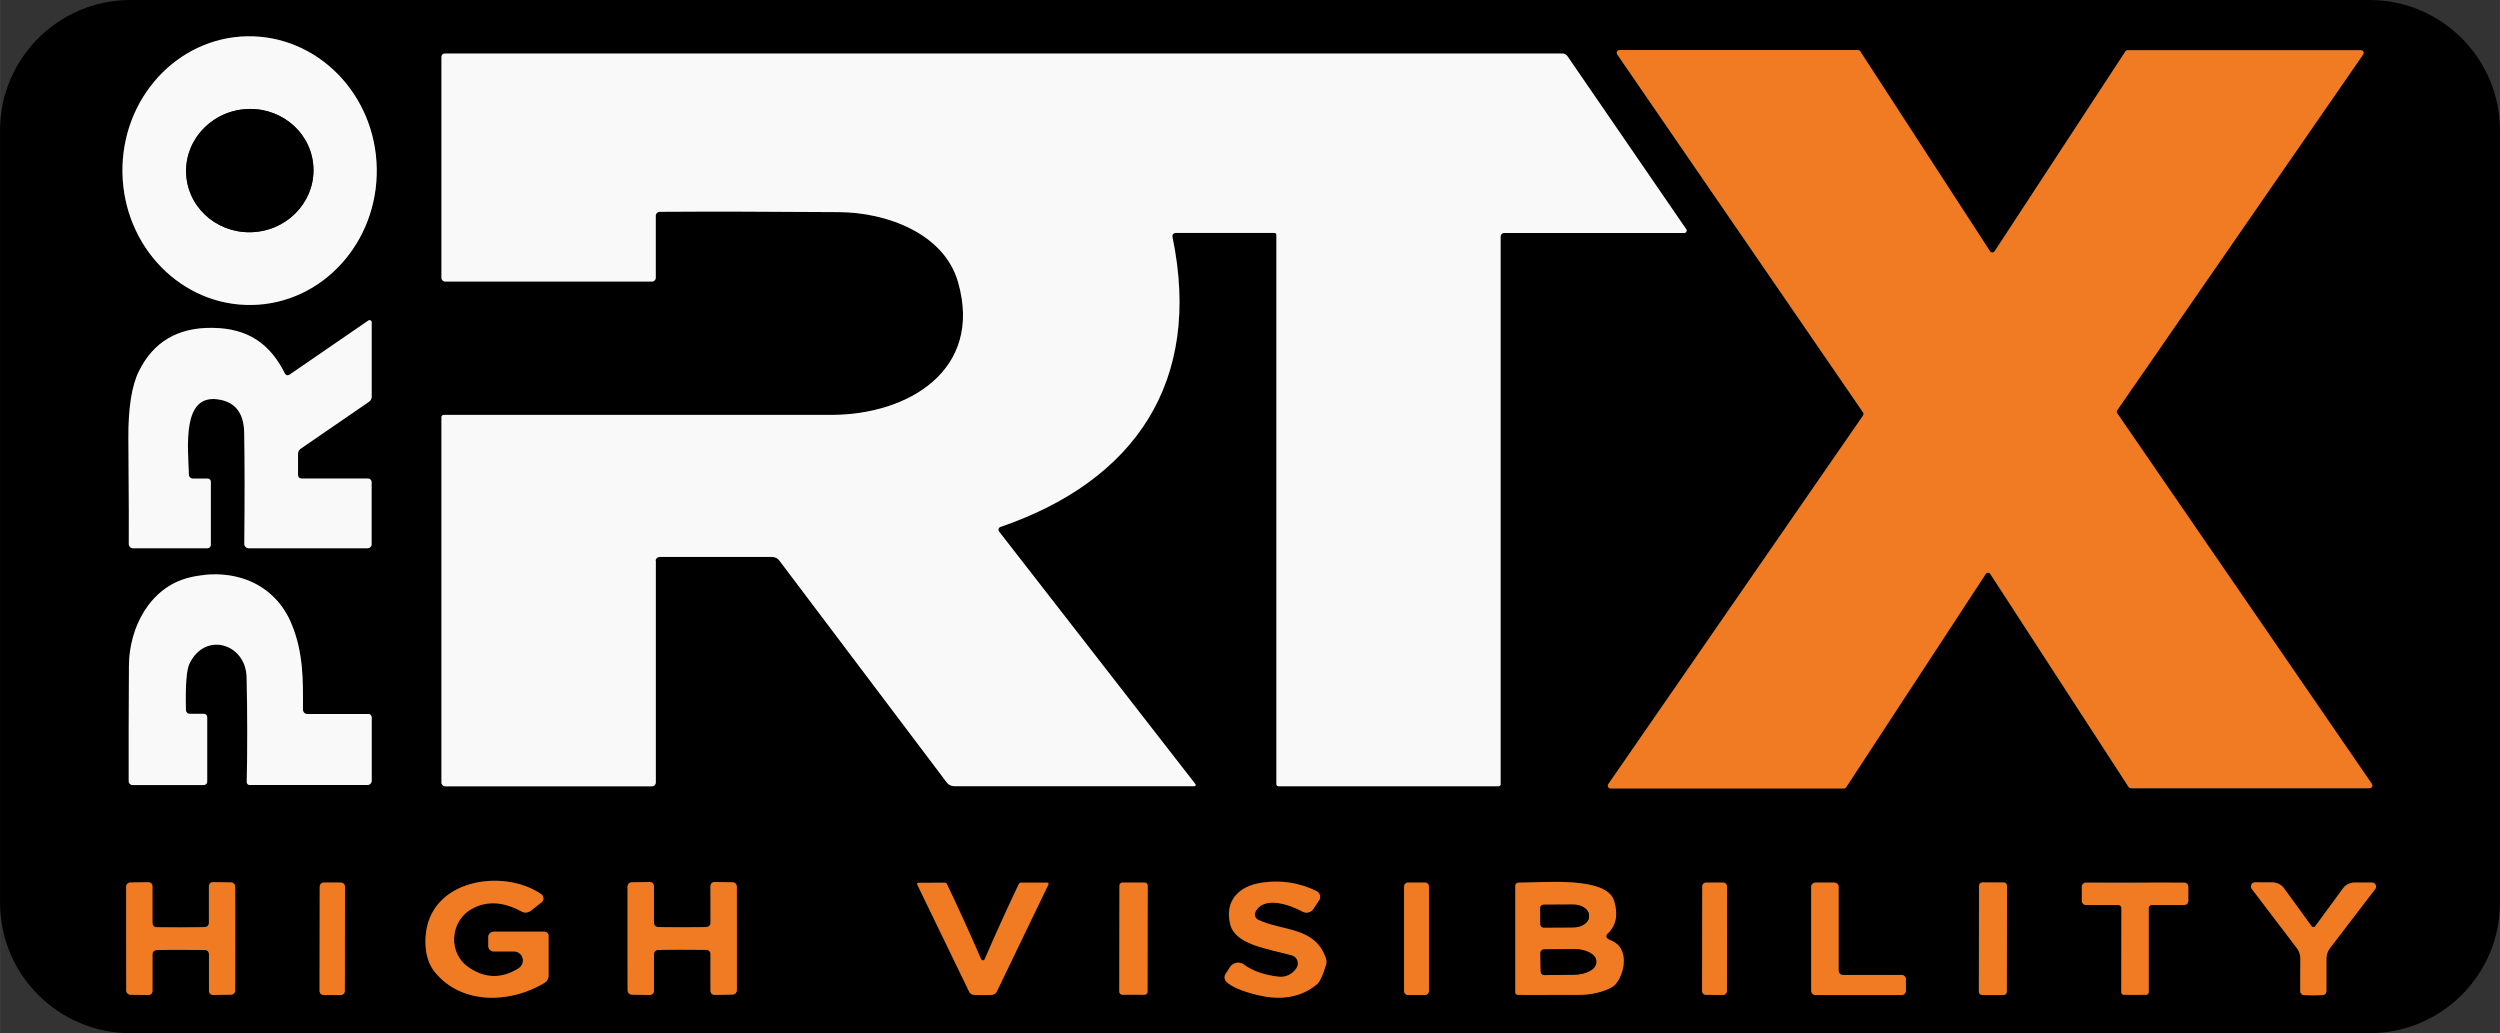 <?xml version="1.0" encoding="UTF-8"?>
<!DOCTYPE svg PUBLIC "-//W3C//DTD SVG 1.1//EN" "http://www.w3.org/Graphics/SVG/1.1/DTD/svg11.dtd">
<!-- Creator: CorelDRAW X6 -->
<svg xmlns="http://www.w3.org/2000/svg" xml:space="preserve" width="478.783mm" height="197.876mm" version="1.1" style="shape-rendering:geometricPrecision; text-rendering:geometricPrecision; image-rendering:optimizeQuality; fill-rule:evenodd; clip-rule:evenodd"
viewBox="0 0 45185 18675"
 xmlns:xlink="http://www.w3.org/1999/xlink">
 <rect x="0" y="0" width="45185" height="18675" fill="#333333" stroke="none"/>
 <defs>
  <style type="text/css">
   <![CDATA[
    .fil0 {fill:black}
    .fil2 {fill:#F17B23}
    .fil1 {fill:#F9F9F9}
   ]]>
  </style>
 </defs>
 <g id="Layer_x0020_1">
  <path class="fil0" d="M45185 16315c0,1303 -1057,2359 -2359,2359l-40467 0c-1303,0 -2359,-1057 -2359,-2359l0 -13956c0,-1303 1057,-2359 2359,-2359l40467 0c1303,0 2359,1057 2359,2359l0 13956zm-40722 -15659c-1265,22 -2275,1127 -2252,2468 23,1341 1071,2410 2340,2388 1269,-22 2279,-1127 2256,-2468 -23,-1341 -1071,-2410 -2340,-2388l-4 0zm34009 13568c9,14 25,23 42,23 0,0 0,0 0,0l4312 0c0,0 1,0 1,0 27,0 50,-22 50,-50 0,-10 -3,-20 -9,-28l-4602 -6699c-6,-8 -9,-18 -9,-28 0,-10 3,-20 9,-28l4444 -6429c6,-8 9,-18 9,-28 0,-27 -22,-49 -49,-50l-4215 0c0,0 0,0 0,0 -17,0 -32,8 -42,23l-2363 3611c-9,14 -25,23 -42,23 -17,0 -33,-9 -42,-23l-2345 -3613c-9,-14 -25,-23 -42,-23 0,0 0,0 0,0l-4309 0c0,0 -1,0 -1,0 -27,0 -50,22 -50,50 0,10 3,20 9,28l4444 6471c6,8 9,18 9,28 0,10 -3,20 -9,28l-4605 6663c-6,8 -9,18 -9,28 0,27 22,49 49,50l4218 0c0,0 0,0 0,0 17,0 32,-8 42,-23l2522 -3854c9,-14 25,-22 41,-22 17,0 33,9 42,23l2499 3849zm-26550 -4156l2037 0c51,0 98,24 127,63l3029 4015c31,41 80,65 132,65 0,0 0,0 0,0l4342 0c3,0 5,0 8,-1 12,-4 18,-17 14,-30 -1,-2 -2,-4 -3,-6l-3551 -4568c-7,-9 -10,-20 -10,-31 0,-22 14,-41 34,-49 2436,-835 3656,-2626 3111,-5246 -1,-4 -1,-8 -1,-12 0,-32 26,-57 57,-57 0,0 0,0 0,0l1790 0c18,0 33,15 33,34l0 9930c0,21 17,37 37,37l3981 0c19,0 35,-16 35,-35l0 -9902c0,-35 28,-63 63,-63l3258 0c23,0 42,-19 42,-43 0,-8 -2,-17 -7,-24l-2149 -3130c-21,-30 -55,-47 -91,-47l-20201 0c-32,0 -59,26 -59,59l0 3995c0,37 30,68 68,68l3738 0c37,0 68,-31 68,-69l0 -1121c0,-39 31,-71 70,-71 870,-6 1954,-4 3252,6 848,7 1889,381 2142,1266 454,1585 -896,2398 -2287,2399 -1226,1 -3562,1 -7008,0 -24,0 -43,19 -43,42l0 6602c0,38 31,69 69,69l3738 0c37,0 68,-31 68,-69l0 -4005c0,-39 31,-70 70,-70l0 0zm-6536 -1480l0 -386c0,-36 18,-70 48,-91l1233 -847c31,-20 50,-55 50,-92 0,0 0,0 0,0l0 -1348c0,-4 0,-7 -2,-11 -6,-20 -27,-31 -47,-24 -4,1 -7,3 -10,5l-1428 981c-9,6 -20,9 -31,9 -20,0 -39,-12 -48,-30 -274,-546 -675,-818 -1306,-827 -628,-10 -1073,252 -1335,785 -130,265 -193,669 -189,1212 8,1111 10,1747 7,1909 0,-1 0,0 0,0 -1,42 32,77 74,78 0,0 0,0 1,0l1345 0c35,0 63,-28 63,-63l0 -1140c0,-32 -26,-57 -57,-57l-269 0c0,0 0,0 0,0 -39,0 -70,-31 -71,-70 -16,-519 -124,-1446 516,-1363 317,41 478,242 484,604 10,546 11,1216 2,2009 0,0 0,1 0,1 0,43 35,78 78,78 0,0 0,0 0,0l2151 0c40,0 72,-32 72,-72l0 -1123c0,-36 -29,-65 -65,-65l-1204 0c-34,0 -61,-27 -61,-61l0 0zm-1701 4314l-257 0c0,0 0,0 0,0 -37,0 -67,-29 -69,-66 -11,-447 11,-726 63,-838 280,-591 1020,-367 1034,243 14,667 15,1299 2,1894 0,0 0,1 0,1 0,29 24,53 53,53 0,0 0,0 0,0l2129 0c42,0 77,-35 77,-78l0 -1145c0,-34 -27,-61 -61,-61l-1103 0c0,0 0,0 0,0 -44,0 -79,-35 -79,-79 0,0 0,-1 0,-1 3,-539 6,-1025 -200,-1534 -310,-769 -1088,-1045 -1865,-849 -702,177 -1077,901 -1080,1594 -5,833 -6,1528 -5,2085 0,38 31,69 69,69l1287 0c35,0 63,-28 63,-63l0 -1164c0,-33 -26,-60 -59,-60l0 0zm-1407 4061c0,582 0,891 1,928 0,3 0,5 0,8 0,43 35,78 78,79l323 5c0,0 1,0 1,0 40,0 73,-33 73,-73 0,0 0,0 0,0l0 -667c0,-38 29,-69 67,-72 46,-3 194,-5 443,-5 249,0 396,1 441,3 39,2 69,35 69,74l0 666c0,0 0,0 0,0 0,40 33,73 73,73 0,0 1,0 1,0l323 -5c43,0 78,-36 78,-79 0,-3 0,-6 -1,-9 1,-36 1,-345 1,-927 0,-582 0,-891 -1,-928 0,-3 0,-5 0,-8 0,-43 -35,-78 -78,-79l-323 -4c0,0 -1,0 -1,0 -40,0 -73,33 -73,73 0,0 0,0 0,0l0 667c0,38 -30,70 -68,72 -45,3 -193,5 -442,5 -249,0 -397,-1 -443,-3 -39,-3 -68,-35 -68,-74l0 -666c0,0 0,0 0,0 0,-40 -33,-73 -73,-73 0,0 -1,0 -1,0l-323 5c0,0 0,0 -1,0 -44,0 -79,35 -79,79 0,3 0,6 1,9 0,36 0,345 0,927zm3956 -937c0,0 0,0 0,0 0,-42 -34,-75 -75,-75l-306 -1c0,0 0,0 0,0 -42,0 -75,34 -75,75l-3 1883c0,0 0,0 0,0 0,42 34,75 75,75l306 1c0,0 0,0 0,0 42,0 75,-34 75,-75l3 -1883zm3604 813l-918 0c-54,0 -98,44 -98,98l0 161c0,54 44,98 98,98l365 0c91,0 164,74 164,164 0,56 -29,108 -76,139 -306,194 -609,188 -908,-17 -373,-257 -339,-829 56,-1053 270,-152 571,-137 905,46 51,28 115,23 162,-13l195 -152c3,-2 7,-6 10,-9 36,-37 35,-96 -1,-131 -3,-3 -7,-6 -11,-9 -679,-472 -2028,-277 -2091,772 -16,269 41,482 171,640 481,586 1351,568 1979,190 44,-26 73,-74 73,-127l0 -723c0,-42 -34,-75 -75,-75l0 0zm3479 120c0,-582 0,-891 -1,-928 0,-2 0,-3 0,-4 2,-43 -32,-81 -76,-83 -1,0 -2,0 -3,0l-323 -4c-1,0 -1,0 -2,0 -40,0 -73,33 -73,73 0,0 0,0 0,0l1 667c0,39 -30,71 -68,73 -45,3 -193,5 -443,5 -250,0 -398,-2 -443,-5 -39,-2 -68,-34 -69,-73l0 -667c0,0 0,0 0,0 0,-40 -33,-73 -73,-73 0,0 -1,0 -1,0l-323 5c-1,0 -2,0 -4,0 -44,2 -78,39 -76,83 0,1 0,3 0,4 0,36 0,346 0,928 0,583 0,892 1,929 0,2 0,3 0,4 -2,43 32,81 76,83 1,0 2,0 3,0l324 5c0,0 1,0 1,0 40,0 73,-33 73,-73 0,0 0,0 0,0l0 -668c0,-38 29,-69 67,-72 46,-3 194,-5 443,-5 250,0 398,1 443,3 39,2 69,35 69,74l0 667c0,0 0,0 0,0 0,40 33,73 73,73 0,0 1,0 1,0l324 -6c0,0 1,0 2,0 44,-2 78,-39 76,-83 0,-1 0,-2 0,-3 1,-37 1,-347 0,-930zm4446 1025c65,0 117,-1 159,-3 41,-3 76,-27 92,-62l933 -1934c1,-1 1,-3 1,-4 3,-12 -4,-24 -16,-27 -2,0 -3,-1 -5,-1l-478 0c-16,0 -31,9 -38,24 -210,443 -416,895 -616,1359 -7,14 -18,21 -34,21 -16,0 -27,-7 -33,-21 -201,-462 -407,-915 -618,-1357 -7,-15 -22,-25 -39,-25l-477 1c-2,0 -3,0 -5,1 -12,3 -19,15 -16,27 0,1 1,3 1,4l937 1934c17,35 52,59 91,61 41,2 94,3 159,3zm2979 -1978c0,0 0,0 0,0 0,-30 -24,-54 -54,-54l-403 -1c0,0 0,0 0,0 -30,0 -54,24 -54,54l-3 1919c0,0 0,0 0,0 0,30 24,54 54,54l403 1c0,0 0,0 0,0 30,0 54,-24 54,-54l3 -1919zm3095 269c13,-19 20,-42 20,-66 0,-46 -27,-88 -68,-108 -312,-151 -640,-201 -983,-151 -422,61 -679,332 -574,753 89,360 634,432 1110,560 67,18 113,78 113,147 0,30 -9,59 -25,84l-5 7c-75,110 -200,166 -326,149 -257,-30 -464,-103 -621,-219 -30,-22 -66,-34 -103,-34 -59,0 -114,30 -146,79l-80 124c-31,45 -25,107 16,145 96,90 279,168 549,234 439,108 801,44 1086,-191 53,-44 107,-162 164,-355 11,-35 10,-74 -2,-109 -193,-580 -779,-490 -1224,-701 1,1 1,1 1,0 -53,-25 -76,-87 -52,-140 0,0 0,-1 1,-1 155,-313 662,-113 852,-7 66,38 152,18 196,-47l101 -154zm1987 -255c0,-39 -31,-70 -70,-70l-309 0c-39,0 -70,31 -70,70l0 1892c0,39 31,70 70,70l309 0c39,0 70,-31 70,-70l0 -1892zm3224 858c158,-147 199,-346 123,-597 -137,-446 -1260,-330 -1730,-329 -31,0 -56,25 -56,56l0 1927c0,0 0,0 0,0 0,24 19,44 44,45 44,2 427,1 1148,-1 204,0 534,-82 626,-198 172,-216 233,-643 -68,-775 -44,-20 -73,-35 -86,-46 -1,-1 -1,-1 -2,-2 -22,-22 -22,-57 -1,-79 1,-1 1,-1 2,-2l0 0zm2165 -857c0,0 0,0 0,0 0,-39 -31,-70 -70,-70l-309 -1c0,0 0,0 0,0 -39,0 -70,31 -70,70l-3 1890c0,0 0,0 0,0 0,39 31,70 70,70l309 1c0,0 0,0 0,0 39,0 70,-31 70,-70l3 -1890zm2017 7c0,-43 -35,-78 -78,-78l-341 0c-43,0 -78,35 -78,78l0 1876c0,43 35,78 78,78l1556 0c43,0 78,-35 78,-78l0 -207c0,-43 -35,-78 -78,-78l-1060 0c-43,0 -78,-35 -78,-78l0 -1514zm3042 -20c0,0 0,0 0,0 0,-33 -27,-60 -60,-60l-385 -1c0,0 0,0 0,0 -33,0 -60,27 -60,60l-3 1915c0,0 0,0 0,0 0,33 27,60 60,60l385 1c0,0 0,0 0,0 33,0 60,-27 60,-60l3 -1915zm2315 1972c114,0 182,-1 205,-2 24,-2 43,-22 43,-46 0,0 0,0 0,0l0 -1521c0,-30 25,-55 55,-55l589 0c39,0 71,-32 71,-71l0 -261c0,-39 -32,-71 -71,-71 -279,-2 -575,-1 -891,0 -315,-2 -612,-3 -891,-1 -39,0 -71,32 -71,71l0 261c0,39 32,71 71,71l589 1c30,0 55,25 55,55l-2 1522c0,0 0,0 0,0 0,24 19,44 43,46 23,2 92,2 205,2zm3222 8c76,0 132,-1 169,-3 39,-2 68,-34 68,-73l0 -588c0,-69 23,-135 64,-189l818 -1068c5,-6 8,-13 11,-21 13,-38 -7,-80 -44,-93 -8,-3 -16,-4 -24,-4l-316 0c-83,0 -161,40 -210,106l-496 678c-8,11 -16,18 -21,19 -3,1 -8,1 -16,0 -8,0 -14,0 -17,0 -5,-2 -13,-9 -20,-19l-494 -680c-45,-64 -123,-105 -205,-106l-319 -1c-9,0 -16,1 -24,4 -38,13 -57,54 -44,93 3,8 6,15 11,21l813 1070c43,58 65,125 64,194l-2 585c-1,38 29,71 67,73 37,2 94,3 169,3z"/>
  <path class="fil1" d="M4464 656c1273,-22 2322,1047 2345,2388 23,1341 -987,2446 -2256,2468 -1269,22 -2317,-1047 -2340,-2388 -23,-1341 987,-2446 2256,-2468l-4 0zm1196 2305c-64,-610 -629,-1052 -1262,-985 0,0 0,0 0,0 -633,67 -1094,616 -1029,1228 0,0 0,0 0,0 64,612 630,1054 1262,987 0,0 0,0 0,0 633,-66 1094,-616 1029,-1228 0,0 0,0 0,0l0 -2z"/>
  <path class="fil2" d="M38473 14224l-2499 -3849c-9,-15 -25,-23 -42,-23 -17,0 -32,8 -41,22l-2522 3854c-9,14 -25,23 -42,23 0,0 0,0 0,0l-4218 0c-27,0 -49,-22 -49,-50 0,-10 3,-20 9,-28l4605 -6663c6,-8 9,-18 9,-28 0,-10 -3,-20 -9,-28l-4444 -6471c-6,-8 -9,-18 -9,-28 0,-27 22,-50 50,-50 0,0 1,0 1,0l4309 0c0,0 0,0 0,0 17,0 32,8 42,23l2345 3613c9,14 25,23 42,23 17,0 33,-9 42,-23l2363 -3611c9,-14 25,-23 42,-23 0,0 0,0 0,0l4215 0c27,0 49,22 49,50 0,10 -3,20 -9,28l-4444 6429c-6,8 -9,18 -9,28 0,10 3,20 9,28l4602 6699c6,8 9,18 9,28 0,27 -22,50 -50,50 0,0 -1,0 -1,0l-4312 0c0,0 0,0 0,0 -17,0 -32,-8 -42,-23l0 0z"/>
  <path class="fil1" d="M11853 10138l0 4005c0,38 -30,69 -68,69l-3738 0c-38,0 -69,-31 -69,-69l0 -6602c0,-23 19,-42 43,-42 3446,1 5782,1 7008,0 1391,-1 2741,-814 2287,-2399 -253,-885 -1294,-1259 -2142,-1266 -1298,-10 -2382,-12 -3252,-6 -39,0 -70,32 -70,71l0 1121c0,38 -30,69 -68,69l-3738 0c-37,0 -68,-30 -68,-68l0 -3995c0,-32 26,-59 59,-59l20201 0c36,0 70,18 91,47l2149 3130c5,7 7,15 7,24 0,23 -19,42 -42,43l-3258 0c-35,0 -63,28 -63,63l0 9902c0,19 -16,35 -35,35l-3981 0c-21,0 -37,-17 -37,-37l0 -9930c0,-19 -15,-34 -33,-34l-1790 0c0,0 0,0 0,0 -32,0 -57,26 -57,57 0,4 0,8 1,12 545,2620 -675,4411 -3111,5246 -20,7 -34,27 -34,49 0,11 4,22 10,31l3551 4568c1,2 2,4 3,6 4,12 -2,26 -14,30 -2,1 -5,1 -8,1l-4342 0c0,0 0,0 0,0 -52,0 -100,-24 -132,-65l-3029 -4015c-30,-40 -77,-63 -127,-63l-2038 0c-39,0 -70,31 -70,70l0 0z"/>
  <ellipse class="fil0" transform="matrix(0.994 -0.106 0.106 0.994 4513.82 3083.54)" rx="1152" ry="1114"/>
  <path class="fil1" d="M5447 8649l1204 0c36,0 65,29 65,65l0 1123c0,40 -32,72 -72,72l-2151 0c0,0 0,0 0,0 -43,0 -78,-35 -78,-78 0,0 0,-1 0,-1 8,-794 8,-1463 -2,-2009 -6,-362 -167,-563 -484,-604 -640,-83 -532,844 -516,1363 1,39 32,70 71,70 0,0 0,0 0,0l269 0c32,0 57,26 57,57l0 1140c0,35 -28,63 -63,63l-1345 0c-1,0 -1,0 -1,0 -42,-1 -75,-36 -74,-78 0,0 0,0 0,-1 3,-161 1,-797 -7,-1908 -4,-543 59,-947 189,-1212 262,-533 707,-795 1335,-785 632,9 1033,280 1306,827 9,18 28,30 48,30 11,0 22,-3 31,-9l1428 -981c3,-2 7,-4 11,-5 20,-6 41,5 47,24 1,4 2,8 2,11l0 1348c0,0 0,0 0,0 0,37 -19,72 -50,92l-1233 847c-30,21 -48,55 -48,91l0 386c0,34 27,61 61,61l0 0z"/>
  <path class="fil1" d="M3745 12963l0 1164c0,35 -28,63 -63,63l-1287 0c-38,0 -69,-31 -69,-69 -2,-556 0,-1251 4,-2085 3,-693 378,-1417 1080,-1594 777,-196 1555,80 1865,849 206,509 204,994 200,1534 0,0 0,1 0,1 0,44 35,79 79,79 0,0 0,0 0,0l1103 0c34,0 61,27 61,61l0 1145c0,43 -34,78 -77,78l-2129 0c0,0 0,0 0,0 -29,0 -53,-24 -53,-53 0,0 0,-1 0,-1 13,-595 12,-1227 -2,-1894 -14,-610 -753,-835 -1034,-243 -53,112 -74,391 -63,838 1,37 32,66 69,66 0,0 0,0 0,0l257 0c32,0 59,27 59,60l0 0z"/>
  <path class="fil2" d="M3266 16761c249,0 396,-2 441,-5 39,-2 68,-34 69,-73l0 -666c0,0 0,0 0,0 0,-40 33,-73 73,-73 0,0 1,0 1,0l323 5c43,0 78,36 78,79 0,3 0,5 0,8 1,37 1,346 1,928 0,582 0,891 -1,927 0,3 1,6 1,9 0,43 -35,79 -78,79l-323 5c0,0 -1,0 -1,0 -40,0 -73,-33 -73,-73 0,0 0,0 0,0l0 -667c0,-39 -30,-71 -68,-73 -45,-2 -193,-3 -442,-3 -249,0 -397,2 -443,5 -38,3 -67,34 -68,73l0 666c0,0 0,0 0,0 0,40 -33,73 -73,73 0,0 -1,0 -1,0l-323 -5c-43,0 -78,-36 -78,-79 0,-3 0,-5 0,-8 -1,-37 -1,-346 -1,-928 0,-582 0,-891 0,-927 0,-3 -1,-6 -1,-9 0,-44 35,-79 79,-79 0,0 0,0 1,0l323 -4c0,0 1,0 1,0 40,0 73,33 73,73 0,0 0,0 0,0l0 667c0,38 29,71 67,73 46,2 194,3 443,3z"/>
  <path class="fil2" d="M5854 15951l306 1c42,0 75,34 75,76l-3 1883c0,42 -34,75 -76,75l-306 -1c-42,0 -75,-34 -75,-76l3 -1883c0,-42 34,-75 76,-75z"/>
  <path class="fil2" d="M9915 16916l0 721c-1,54 -29,103 -75,129 -626,376 -1496,394 -1977,-191 -130,-158 -187,-371 -171,-640 63,-1050 1412,-1244 2090,-773 4,3 8,6 12,10 37,35 37,94 1,131 -3,3 -7,6 -10,9l-193 151c-49,37 -113,41 -164,13 -333,-183 -635,-198 -904,-46 -395,224 -429,796 -56,1053 299,205 601,211 908,17 47,-30 76,-82 76,-139 0,-91 -73,-164 -164,-164l-365 0c-54,0 -98,-44 -98,-98l0 -161c0,-54 44,-98 98,-98l918 0c42,0 75,34 75,75l0 0z"/>
  <path class="fil2" d="M13318 16961c1,583 1,892 0,929 0,1 0,3 0,4 2,43 -32,81 -76,83 -1,0 -2,0 -3,0l-324 6c0,0 -1,0 -1,0 -40,0 -73,-33 -73,-73 0,0 0,0 0,0l0 -668c0,-39 -30,-71 -68,-73 -45,-2 -193,-3 -443,-3 -249,0 -397,2 -443,5 -38,3 -67,34 -68,73l0 667c0,0 0,0 0,0 0,40 -33,73 -73,73 0,0 -1,0 -1,0l-324 -5c0,0 -1,0 -2,0 -44,-2 -78,-39 -76,-83 0,-1 0,-2 0,-3 -1,-37 -1,-347 -1,-930 0,-583 0,-892 0,-928 0,-2 0,-3 0,-5 -2,-43 32,-81 76,-83 1,0 3,0 4,0l323 -5c0,0 1,0 1,0 40,0 73,33 73,73 0,0 0,0 0,0l0 668c0,38 30,70 68,72 45,3 193,5 443,5 250,0 398,-2 443,-5 39,-2 69,-35 69,-74l-1 -666c0,0 0,0 0,0 0,-40 33,-73 73,-73 1,0 2,0 2,0l323 5c0,0 1,0 2,0 44,2 78,39 76,83 0,1 0,2 0,3 1,37 1,347 1,928z"/>
  <path class="fil2" d="M17764 17358c16,0 27,-7 34,-21 200,-463 406,-916 616,-1358 7,-16 23,-25 39,-25l477 0c2,0 3,0 5,1 12,3 19,15 16,27 0,1 -1,3 -1,4l-934 1936c-15,34 -50,58 -90,61 -42,2 -96,3 -160,3 -65,0 -117,-1 -159,-3 -39,-2 -75,-25 -91,-61l-937 -1934c-1,-1 -1,-3 -1,-4 -3,-12 4,-24 16,-27 2,0 3,-1 5,-1l478 -1c16,0 31,9 38,24 211,442 417,895 618,1357 6,14 17,21 33,21z"/>
  <path class="fil2" d="M20287 15952l403 1c30,0 54,24 54,54l-3 1919c0,30 -24,54 -54,54l-403 -1c-30,0 -54,-24 -54,-54l3 -1919c0,-30 24,-54 54,-54z"/>
  <path class="fil2" d="M23839 16276l-100 153c-45,66 -131,86 -198,48 -189,-105 -696,-306 -850,6 -1,2 -1,2 -1,3 -24,52 -1,115 52,140 0,0 0,0 1,0 443,210 1029,120 1222,699 13,36 13,75 2,112 -57,192 -112,310 -164,354 -285,236 -646,300 -1086,191 -270,-66 -452,-144 -547,-233 -42,-39 -48,-102 -16,-148l79 -122c32,-49 87,-79 146,-79 37,0 73,12 103,34 157,116 366,189 626,220 121,16 246,-40 318,-145l8 -11c16,-25 25,-54 25,-84 0,-69 -46,-129 -113,-147 -476,-127 -1021,-199 -1110,-560 -105,-421 152,-693 574,-753 343,-50 671,0 983,151 42,20 68,62 68,108 0,23 -7,46 -20,66l0 0z"/>
  <path class="fil2" d="M25448 15952l309 0c39,0 70,31 70,70l0 1892c0,39 -31,70 -70,70l-309 0c-39,0 -70,-31 -70,-70l0 -1892c0,-39 31,-70 70,-70z"/>
  <path class="fil2" d="M29052 16962c13,11 41,27 86,46 301,132 240,559 68,775 -92,116 -422,198 -626,198 -721,2 -1103,3 -1148,1 -24,-1 -44,-21 -44,-45 0,0 0,0 0,0l0 -1927c0,-31 25,-56 56,-56 470,-1 1592,-117 1730,329 77,251 36,450 -123,597 -1,0 -1,1 -2,2 -22,22 -21,57 1,79 1,1 1,1 2,2l0 0zm-1213 -551l2 297c1,31 26,56 57,56 0,0 0,0 0,0l539 -3c-1,0 -1,0 -1,0 157,0 284,-88 284,-197 0,0 0,0 0,0l0 -20c0,-107 -127,-195 -284,-195l-541 3c0,0 0,0 0,0 -32,0 -57,26 -57,57 0,0 0,1 0,1zm3 813l5 336c0,0 0,0 0,0 0,35 29,64 64,64 0,0 1,0 1,0l534 -7c222,0 405,-98 405,-218l0 -32c0,5 0,5 0,4 0,-121 -183,-218 -409,-218 0,0 -1,0 -1,0l-535 7c-35,0 -64,29 -64,64l0 0z"/>
  <path class="fil2" d="M30837 15952l309 1c39,0 70,31 70,70l-3 1890c0,39 -31,70 -70,70l-309 -1c-39,0 -70,-31 -70,-70l3 -1890c0,-39 31,-70 70,-70z"/>
  <path class="fil2" d="M33232 16030l0 1514c0,43 35,78 78,78l1060 0c43,0 78,35 78,78l0 207c0,43 -35,78 -78,78l-1556 0c-43,0 -78,-35 -78,-78l0 -1876c0,-43 35,-78 78,-78l341 0c43,0 78,35 78,78l0 0z"/>
  <path class="fil2" d="M35830 15950l385 1c33,0 60,27 60,60l-3 1915c0,33 -27,60 -60,60l-385 -1c-33,0 -60,-27 -60,-60l3 -1915c0,-33 27,-60 60,-60z"/>
  <path class="fil2" d="M38590 15954c315,-2 612,-2 891,0 39,0 71,32 71,71l0 261c0,39 -32,71 -71,71l-589 0c-30,0 -55,25 -55,55l0 1522c0,0 0,0 0,0 0,24 -19,44 -43,46 -23,2 -91,2 -205,2 -113,0 -182,-1 -205,-2 -24,-2 -43,-22 -43,-46 0,0 0,0 0,0l2 -1521c0,-30 -25,-55 -55,-55l-589 -1c-39,0 -71,-32 -71,-71l0 -261c0,-39 32,-71 71,-71 279,-1 575,-1 891,1z"/>
  <path class="fil2" d="M41814 16755c8,1 13,1 16,0 6,-1 14,-8 21,-19l497 -678c48,-66 126,-106 209,-106l316 0c8,0 16,1 24,4 38,13 57,54 44,93 -3,7 -6,14 -11,21l-817 1067c-42,54 -64,121 -64,189l0 589c0,38 -29,70 -67,72 -37,2 -94,3 -170,3 -76,0 -132,-1 -169,-3 -39,-2 -69,-35 -68,-74l2 -588c1,-64 -21,-131 -62,-186l-816 -1073c-5,-6 -8,-13 -11,-21 -13,-38 7,-80 44,-93 8,-3 16,-4 24,-4l316 1c87,1 164,42 212,109l492 677c7,10 15,17 20,19 3,0 9,0 17,0z"/>
  <path class="fil0" d="M27839 16411c0,0 0,-1 0,-1 0,-32 26,-57 57,-57 0,0 0,0 0,0l539 -3c158,0 285,88 285,197l0 16c0,2 0,2 0,2 0,109 -127,197 -284,197 0,0 0,0 0,0l-538 3c0,0 0,0 0,0 -31,0 -57,-25 -57,-56l-2 -297z"/>
  <path class="fil0" d="M27842 17224c0,-35 29,-64 64,-64l533 -7c3,0 3,0 3,0 226,0 409,98 409,218 0,0 0,0 0,1l0 22c0,125 -183,223 -408,223l-531 7c0,0 -1,0 -1,0 -35,0 -64,-29 -64,-64 0,0 0,0 0,0l-5 -336z"/>
 </g>
</svg>
